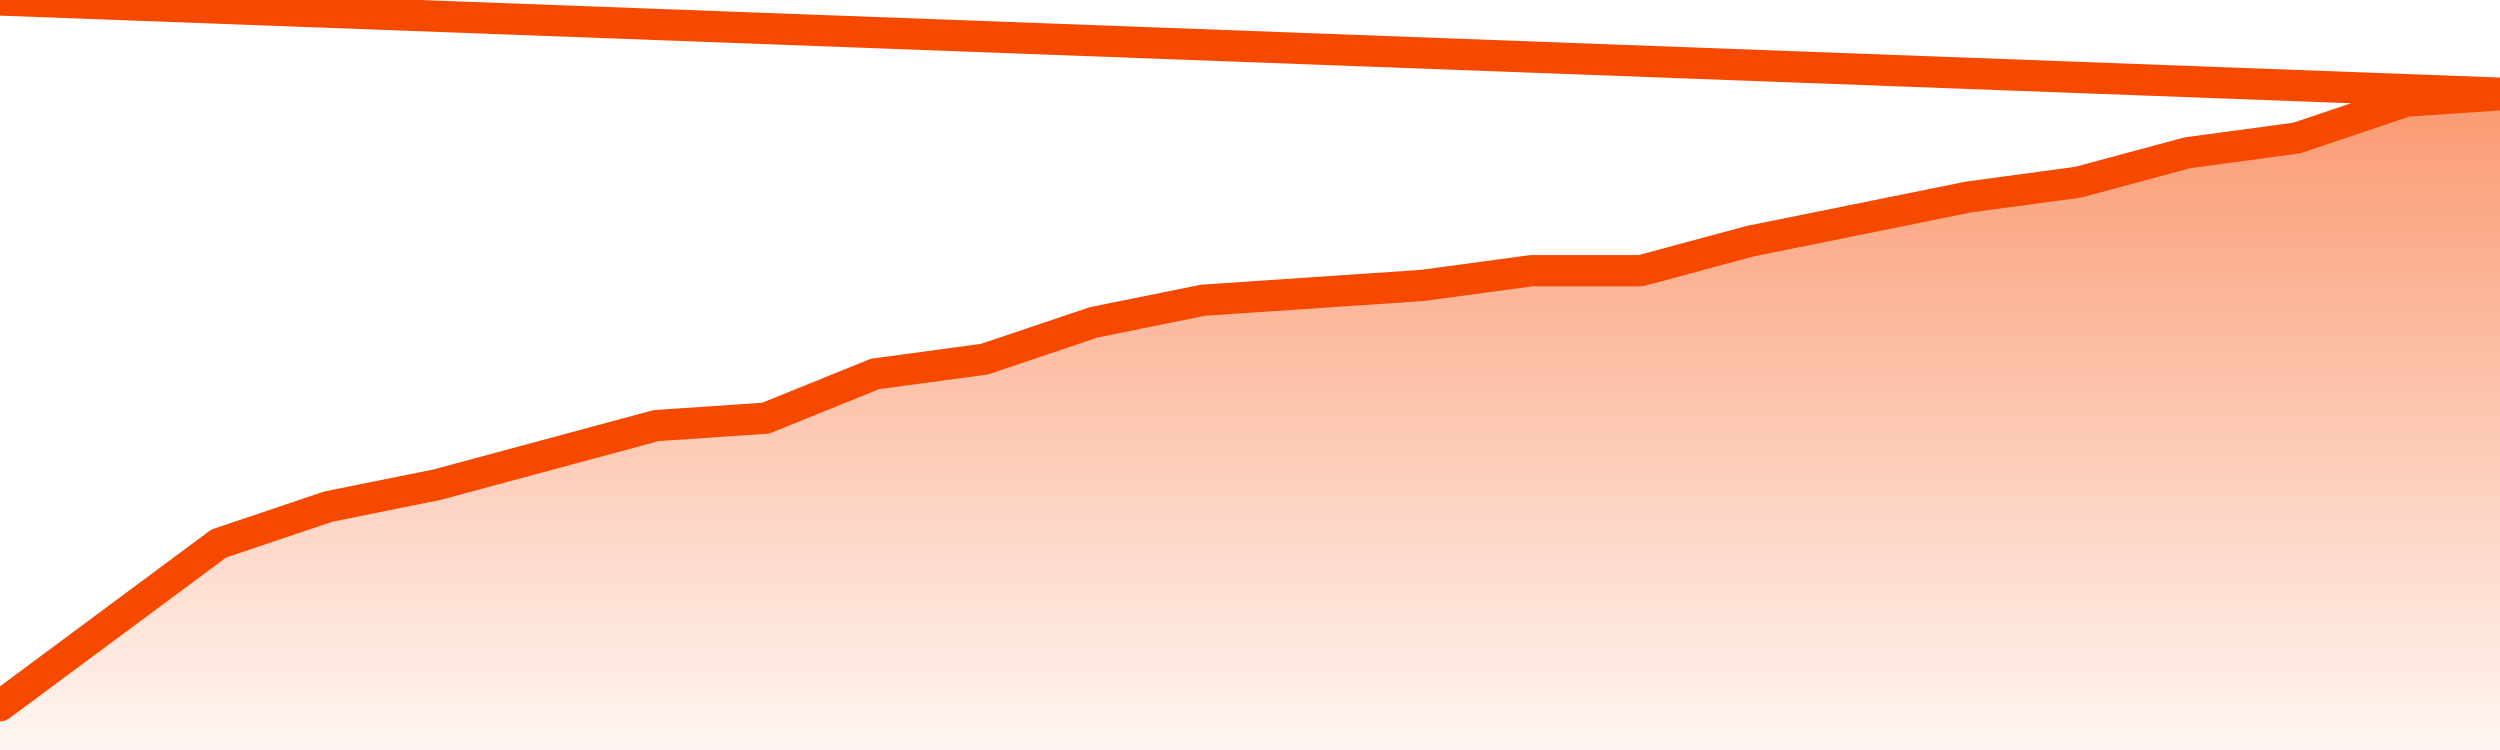       <svg
        version="1.1"
        xmlns="http://www.w3.org/2000/svg"
        width="80"
        height="24"
        viewBox="0 0 80 24">
        <defs>
          <linearGradient x1=".5" x2=".5" y2="1" id="gradient">
            <stop offset="0" stop-color="#F64900"/>
            <stop offset="1" stop-color="#f64900" stop-opacity="0"/>
          </linearGradient>
        </defs>
        <path
          fill="url(#gradient)"
          fill-opacity="0.56"
          stroke="none"
          d="M 0,26 0.0,22.584 3.5,19.989 7.0,17.393 10.5,16.213 14.0,15.506 17.5,14.562 21.0,13.618 24.5,13.382 28.0,11.966 31.5,11.494 35.0,10.315 38.5,9.607 42.0,9.371 45.5,9.135 49.0,8.663 52.5,8.663 56.0,7.719 59.5,7.011 63.0,6.303 66.5,5.831 70.0,4.888 73.5,4.416 77.0,3.236 80.5,3.0 82,26 Z"
        />
        <path
          fill="none"
          stroke="#F64900"
          stroke-width="1"
          stroke-linejoin="round"
          stroke-linecap="round"
          d="M 0.0,22.584 3.5,19.989 7.0,17.393 10.5,16.213 14.0,15.506 17.5,14.562 21.0,13.618 24.5,13.382 28.0,11.966 31.5,11.494 35.0,10.315 38.5,9.607 42.0,9.371 45.5,9.135 49.0,8.663 52.5,8.663 56.0,7.719 59.5,7.011 63.0,6.303 66.5,5.831 70.0,4.888 73.5,4.416 77.0,3.236 80.5,3.0.join(' ') }"
        />
      </svg>
